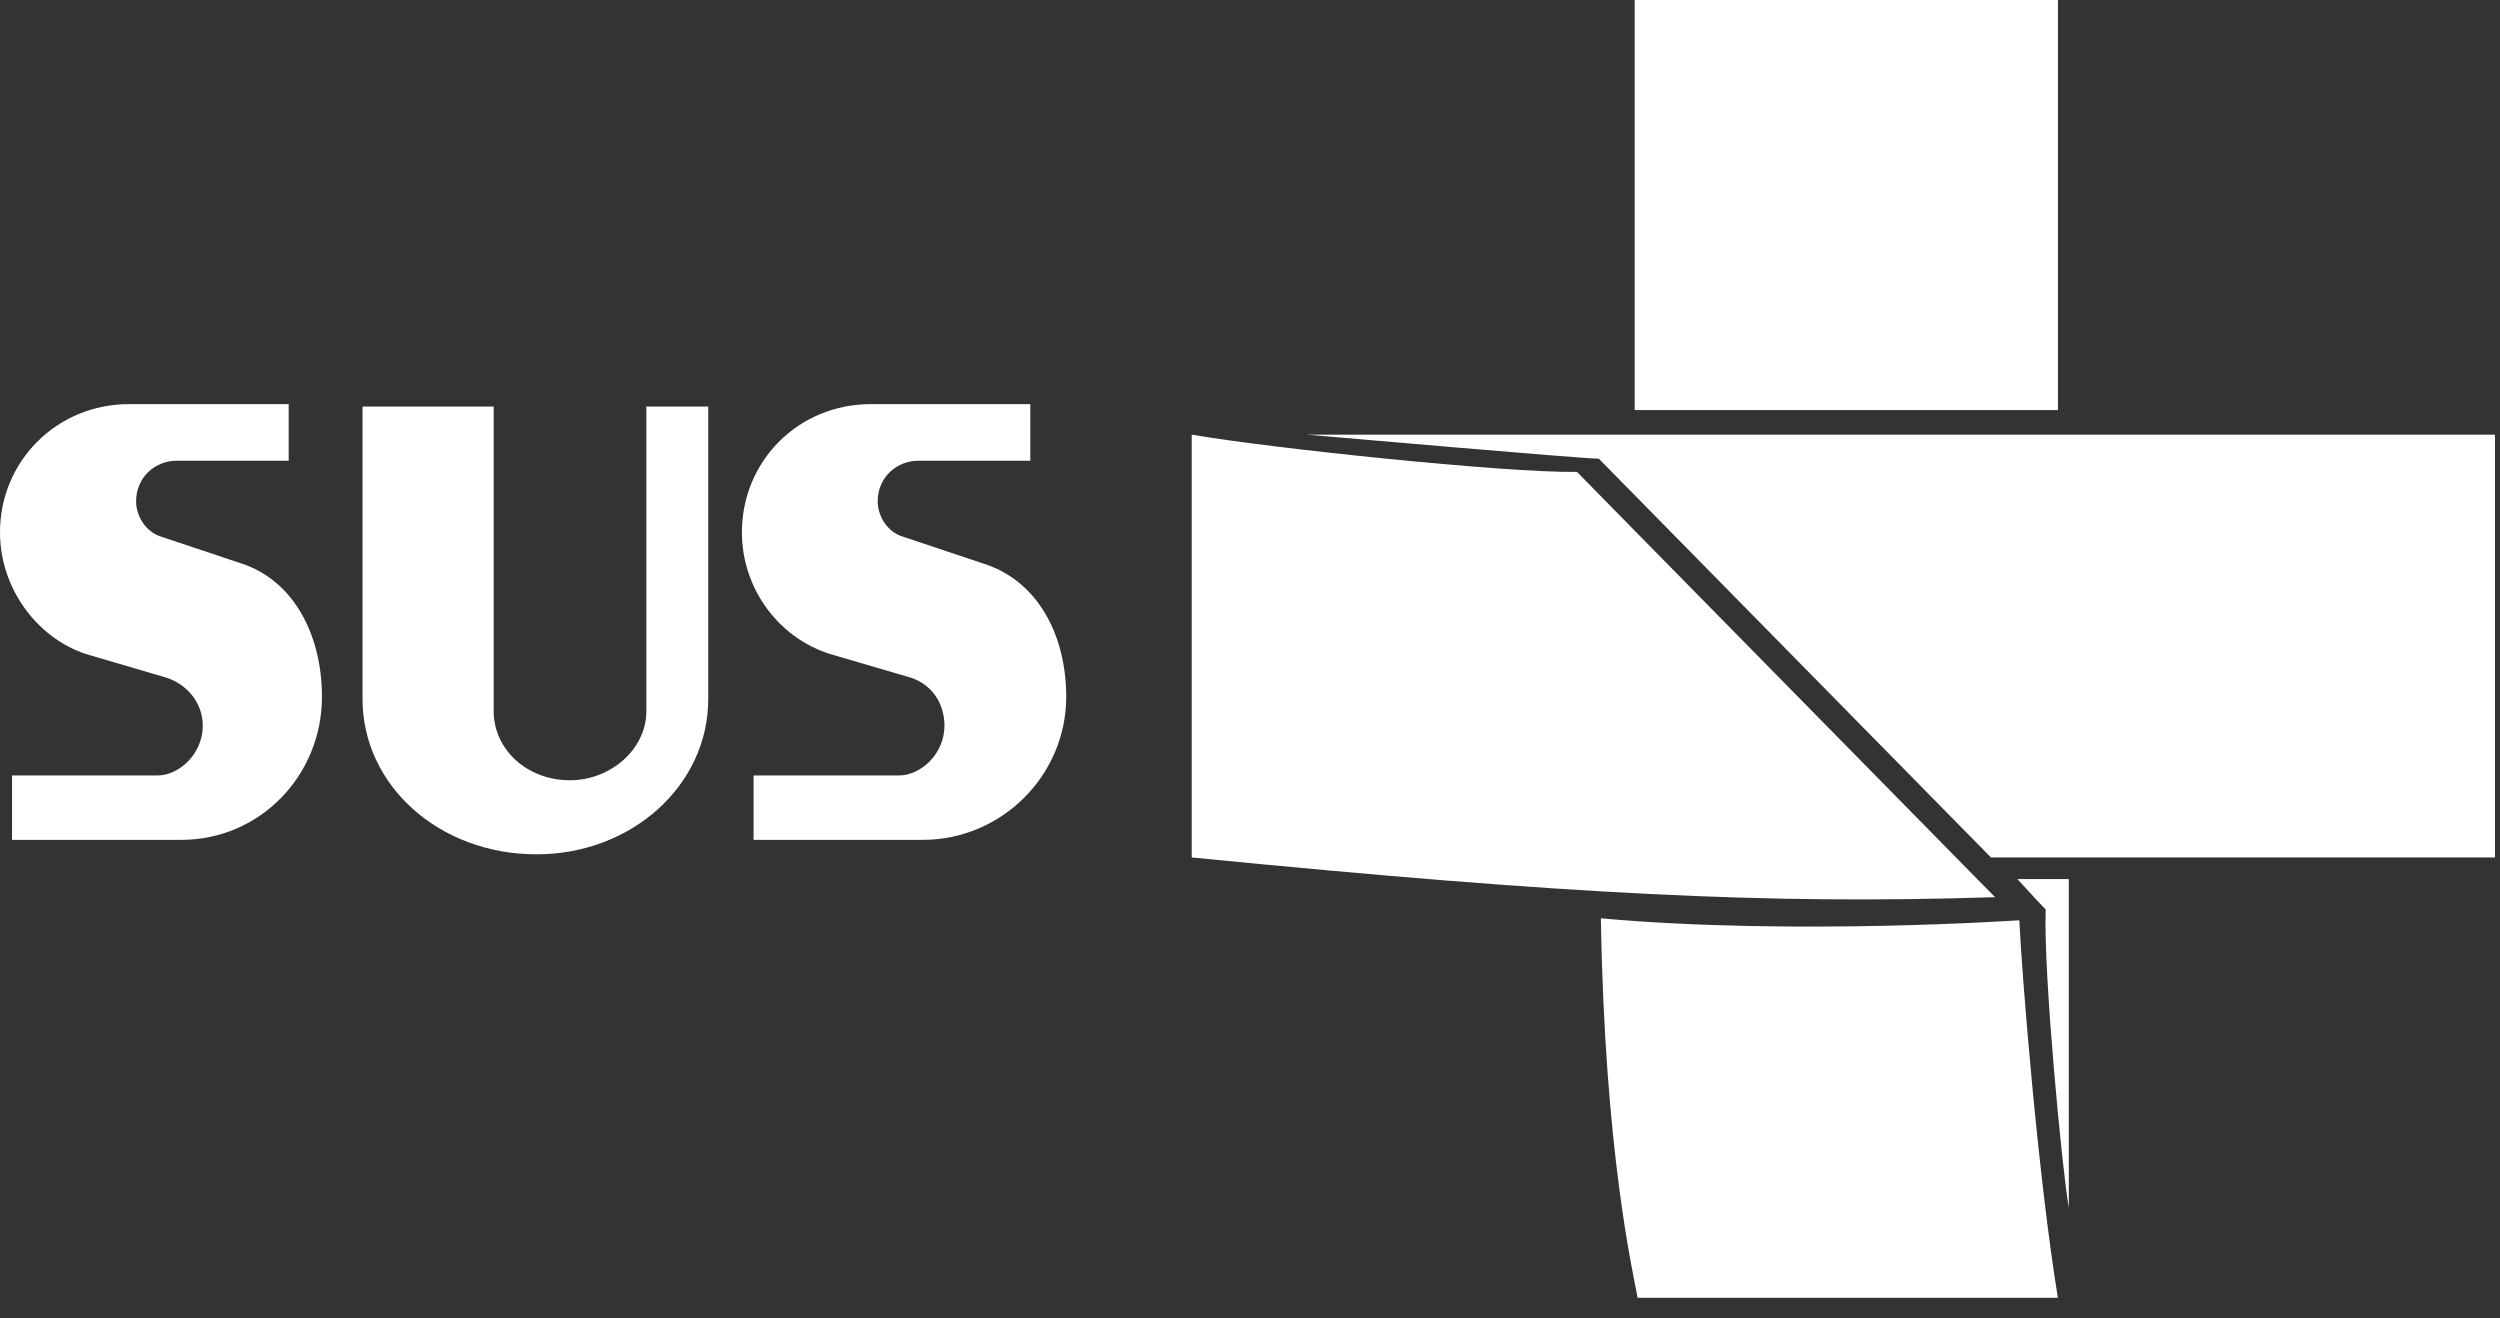 <svg width="55" height="29" viewBox="0 0 55 29" fill="none" xmlns="http://www.w3.org/2000/svg">
<rect x="0" y="0" width="55" height="29" fill="#333333" stroke="none"/>
<path fill-rule="evenodd" clip-rule="evenodd" d="M20.046 14.911L18.257 14.387C17.1 14.019 16.322 12.92 16.322 11.713C16.322 10.136 17.572 8.891 19.154 8.891H22.667V10.136H20.201C19.726 10.136 19.309 10.503 19.309 11.03C19.309 11.343 19.515 11.713 19.888 11.814L21.616 12.393C22.823 12.762 23.457 13.964 23.457 15.329C23.457 17.06 22.035 18.477 20.301 18.477H16.579V17.06H19.779C20.25 17.06 20.778 16.594 20.778 15.964C20.778 15.488 20.515 15.07 20.046 14.911ZM3.669 14.911L1.885 14.387C0.789 14.019 0 12.92 0 11.713C0 10.136 1.26 8.891 2.835 8.891H6.351V10.136H3.883C3.41 10.136 2.994 10.503 2.994 11.03C2.994 11.343 3.201 11.713 3.568 11.814L5.3 12.393C6.456 12.762 7.083 13.964 7.083 15.329C7.083 17.06 5.721 18.477 3.987 18.477H0.265V17.06H3.465C3.933 17.06 4.461 16.594 4.461 15.964C4.461 15.488 4.143 15.07 3.669 14.911ZM11.803 18.795C9.654 18.795 7.976 17.272 7.976 15.382V8.944H10.861V15.647C10.861 16.487 11.594 17.166 12.537 17.166C13.429 17.166 14.22 16.487 14.22 15.647V8.944H15.581V15.382C15.581 17.272 13.903 18.795 11.803 18.795Z" fill="white"/>
<path fill-rule="evenodd" clip-rule="evenodd" d="M44.425 20.246C44.425 20.246 39.451 20.586 35.219 20.203C35.304 25.346 35.926 27.988 36.028 28.552H45.273C44.833 25.847 44.484 21.481 44.425 20.247V20.246ZM28.743 9.562C29.36 9.614 34.808 10.091 35.174 10.091L43.801 18.864H54.89V9.562H28.743ZM35.963 9.021H45.275V0H35.963V9.021ZM35.904 11.615L34.694 10.382C33.08 10.403 27.886 9.853 26.218 9.562V18.864C34.554 19.687 38.93 19.895 43.814 19.74H43.893L35.904 11.615ZM44.383 19.34H45.514V26.57C45.376 25.822 44.952 21.418 45.005 20.009C44.862 19.864 44.383 19.34 44.383 19.34Z" fill="white"/>
</svg>
